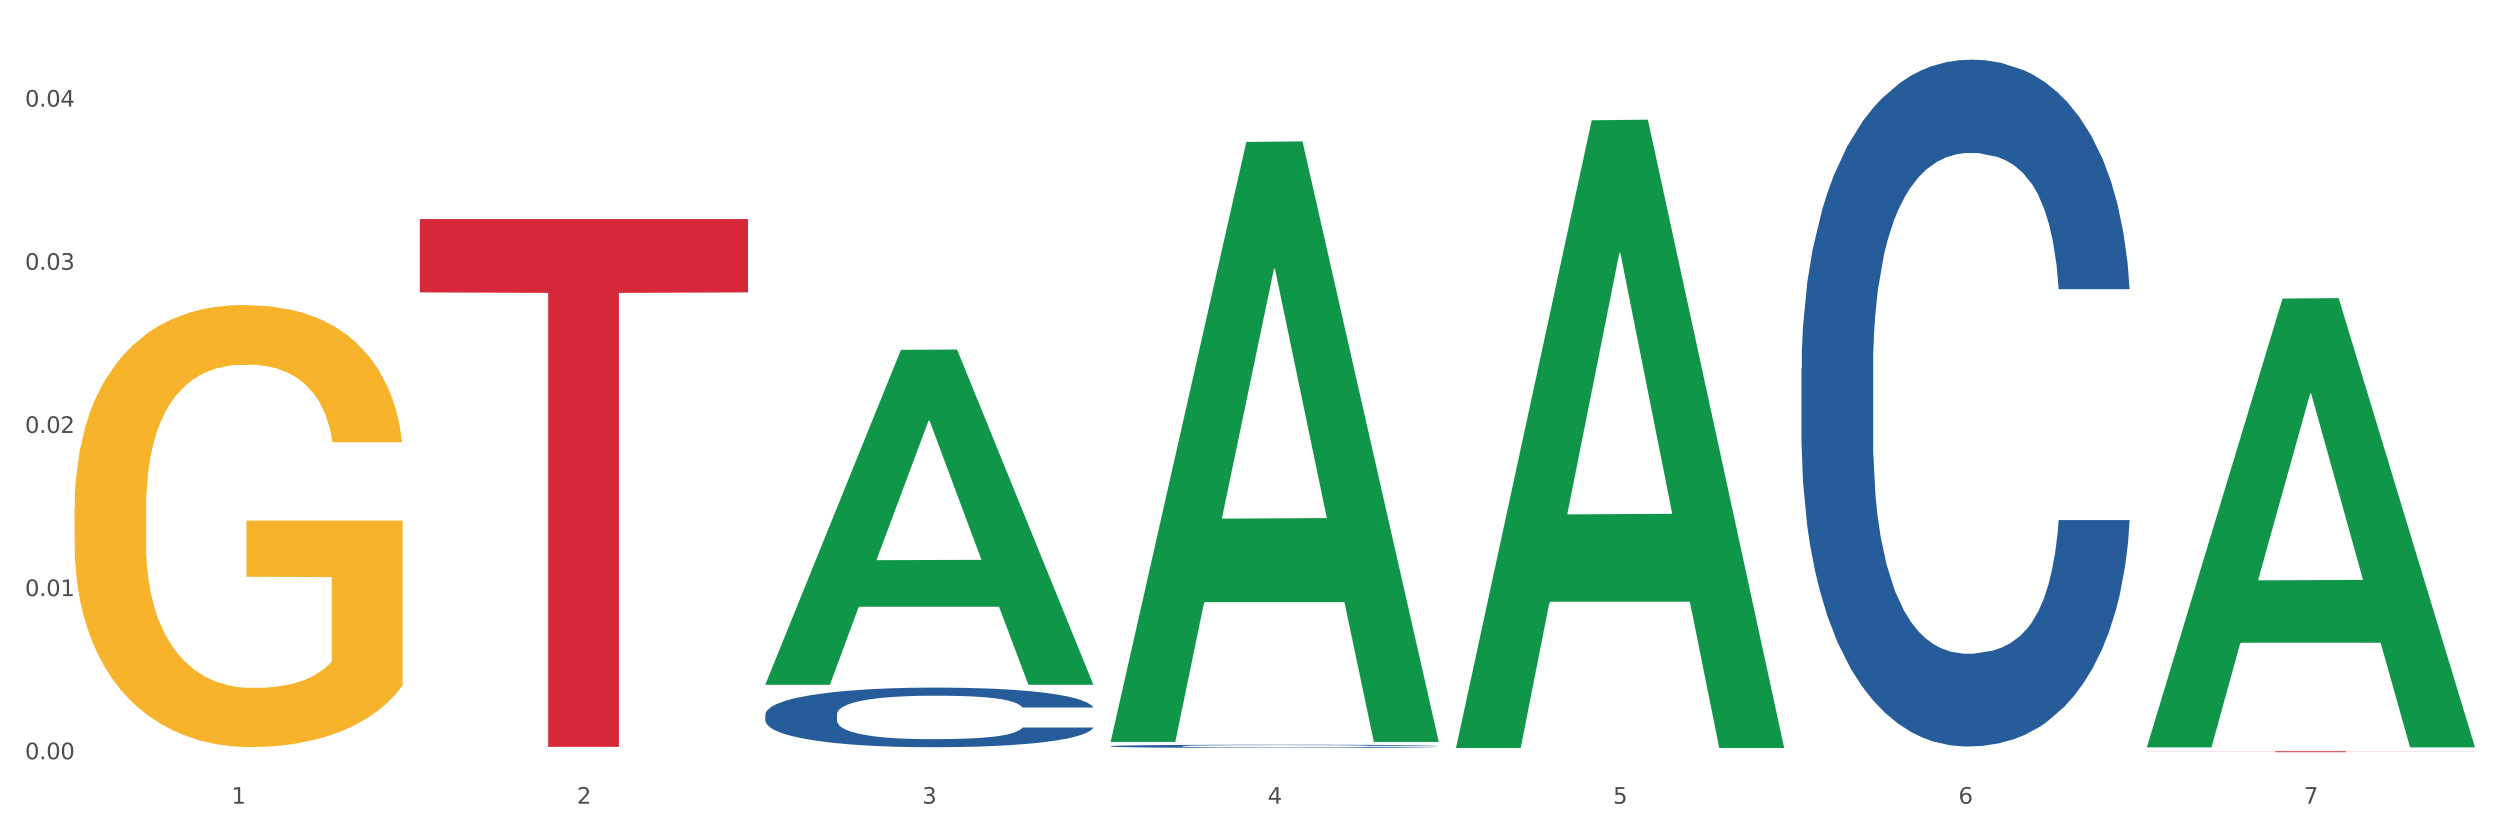 <?xml version="1.0" encoding="utf-8" standalone="no"?>
<!DOCTYPE svg PUBLIC "-//W3C//DTD SVG 1.1//EN"
  "http://www.w3.org/Graphics/SVG/1.1/DTD/svg11.dtd">
<svg xmlns:xlink="http://www.w3.org/1999/xlink" width="1080pt" height="360pt" viewBox="0 0 1080 360" xmlns="http://www.w3.org/2000/svg" version="1.1">
 <rect x="0" y="0" width="1080" height="360" fill="#333333" stroke="none"/>
 <defs>
  <style type="text/css">*{stroke-linejoin: round; stroke-linecap: butt}</style>
 </defs>
 <g id="figure_1">
  <g id="patch_1">
   <path d="M 0 360 
L 1080 360 
L 1080 0 
L 0 0 
z
" style="fill: #ffffff; stroke: #ffffff; stroke-linejoin: miter"/>
  </g>
  <g id="axes_1">
   <g id="matplotlib.axis_1">
    <g id="xtick_1">
     <g id="text_1">
      <!-- 1 -->
      <g style="fill: #4d4d4d" transform="translate(99.997 347.204) scale(0.096 -0.096)">
       <defs>
        <path id="DejaVuSans-31" d="M 794 531 
L 1825 531 
L 1825 4091 
L 703 3866 
L 703 4441 
L 1819 4666 
L 2450 4666 
L 2450 531 
L 3481 531 
L 3481 0 
L 794 0 
L 794 531 
z
" transform="scale(0.016)"/>
       </defs>
       <use xlink:href="#DejaVuSans-31"/>
      </g>
     </g>
    </g>
    <g id="xtick_2">
     <g id="text_2">
      <!-- 2 -->
      <g style="fill: #4d4d4d" transform="translate(249.209 347.204) scale(0.096 -0.096)">
       <defs>
        <path id="DejaVuSans-32" d="M 1228 531 
L 3431 531 
L 3431 0 
L 469 0 
L 469 531 
Q 828 903 1448 1529 
Q 2069 2156 2228 2338 
Q 2531 2678 2651 2914 
Q 2772 3150 2772 3378 
Q 2772 3750 2511 3984 
Q 2250 4219 1831 4219 
Q 1534 4219 1204 4116 
Q 875 4013 500 3803 
L 500 4441 
Q 881 4594 1212 4672 
Q 1544 4750 1819 4750 
Q 2544 4750 2975 4387 
Q 3406 4025 3406 3419 
Q 3406 3131 3298 2873 
Q 3191 2616 2906 2266 
Q 2828 2175 2409 1742 
Q 1991 1309 1228 531 
z
" transform="scale(0.016)"/>
       </defs>
       <use xlink:href="#DejaVuSans-32"/>
      </g>
     </g>
    </g>
    <g id="xtick_3">
     <g id="text_3">
      <!-- 3 -->
      <g style="fill: #4d4d4d" transform="translate(398.421 347.204) scale(0.096 -0.096)">
       <defs>
        <path id="DejaVuSans-33" d="M 2597 2516 
Q 3050 2419 3304 2112 
Q 3559 1806 3559 1356 
Q 3559 666 3084 287 
Q 2609 -91 1734 -91 
Q 1441 -91 1130 -33 
Q 819 25 488 141 
L 488 750 
Q 750 597 1062 519 
Q 1375 441 1716 441 
Q 2309 441 2620 675 
Q 2931 909 2931 1356 
Q 2931 1769 2642 2001 
Q 2353 2234 1838 2234 
L 1294 2234 
L 1294 2753 
L 1863 2753 
Q 2328 2753 2575 2939 
Q 2822 3125 2822 3475 
Q 2822 3834 2567 4026 
Q 2313 4219 1838 4219 
Q 1578 4219 1281 4162 
Q 984 4106 628 3988 
L 628 4550 
Q 988 4650 1302 4700 
Q 1616 4750 1894 4750 
Q 2613 4750 3031 4423 
Q 3450 4097 3450 3541 
Q 3450 3153 3228 2886 
Q 3006 2619 2597 2516 
z
" transform="scale(0.016)"/>
       </defs>
       <use xlink:href="#DejaVuSans-33"/>
      </g>
     </g>
    </g>
    <g id="xtick_4">
     <g id="text_4">
      <!-- 4 -->
      <g style="fill: #4d4d4d" transform="translate(547.634 347.204) scale(0.096 -0.096)">
       <defs>
        <path id="DejaVuSans-34" d="M 2419 4116 
L 825 1625 
L 2419 1625 
L 2419 4116 
z
M 2253 4666 
L 3047 4666 
L 3047 1625 
L 3713 1625 
L 3713 1100 
L 3047 1100 
L 3047 0 
L 2419 0 
L 2419 1100 
L 313 1100 
L 313 1709 
L 2253 4666 
z
" transform="scale(0.016)"/>
       </defs>
       <use xlink:href="#DejaVuSans-34"/>
      </g>
     </g>
    </g>
    <g id="xtick_5">
     <g id="text_5">
      <!-- 5 -->
      <g style="fill: #4d4d4d" transform="translate(696.846 347.204) scale(0.096 -0.096)">
       <defs>
        <path id="DejaVuSans-35" d="M 691 4666 
L 3169 4666 
L 3169 4134 
L 1269 4134 
L 1269 2991 
Q 1406 3038 1543 3061 
Q 1681 3084 1819 3084 
Q 2600 3084 3056 2656 
Q 3513 2228 3513 1497 
Q 3513 744 3044 326 
Q 2575 -91 1722 -91 
Q 1428 -91 1123 -41 
Q 819 9 494 109 
L 494 744 
Q 775 591 1075 516 
Q 1375 441 1709 441 
Q 2250 441 2565 725 
Q 2881 1009 2881 1497 
Q 2881 1984 2565 2268 
Q 2250 2553 1709 2553 
Q 1456 2553 1204 2497 
Q 953 2441 691 2322 
L 691 4666 
z
" transform="scale(0.016)"/>
       </defs>
       <use xlink:href="#DejaVuSans-35"/>
      </g>
     </g>
    </g>
    <g id="xtick_6">
     <g id="text_6">
      <!-- 6 -->
      <g style="fill: #4d4d4d" transform="translate(846.058 347.204) scale(0.096 -0.096)">
       <defs>
        <path id="DejaVuSans-36" d="M 2113 2584 
Q 1688 2584 1439 2293 
Q 1191 2003 1191 1497 
Q 1191 994 1439 701 
Q 1688 409 2113 409 
Q 2538 409 2786 701 
Q 3034 994 3034 1497 
Q 3034 2003 2786 2293 
Q 2538 2584 2113 2584 
z
M 3366 4563 
L 3366 3988 
Q 3128 4100 2886 4159 
Q 2644 4219 2406 4219 
Q 1781 4219 1451 3797 
Q 1122 3375 1075 2522 
Q 1259 2794 1537 2939 
Q 1816 3084 2150 3084 
Q 2853 3084 3261 2657 
Q 3669 2231 3669 1497 
Q 3669 778 3244 343 
Q 2819 -91 2113 -91 
Q 1303 -91 875 529 
Q 447 1150 447 2328 
Q 447 3434 972 4092 
Q 1497 4750 2381 4750 
Q 2619 4750 2861 4703 
Q 3103 4656 3366 4563 
z
" transform="scale(0.016)"/>
       </defs>
       <use xlink:href="#DejaVuSans-36"/>
      </g>
     </g>
    </g>
    <g id="xtick_7">
     <g id="text_7">
      <!-- 7 -->
      <g style="fill: #4d4d4d" transform="translate(995.27 347.204) scale(0.096 -0.096)">
       <defs>
        <path id="DejaVuSans-37" d="M 525 4666 
L 3525 4666 
L 3525 4397 
L 1831 0 
L 1172 0 
L 2766 4134 
L 525 4134 
L 525 4666 
z
" transform="scale(0.016)"/>
       </defs>
       <use xlink:href="#DejaVuSans-37"/>
      </g>
     </g>
    </g>
    <g id="xtick_8"/>
    <g id="xtick_9"/>
    <g id="xtick_10"/>
    <g id="xtick_11"/>
    <g id="xtick_12"/>
    <g id="xtick_13"/>
   </g>
   <g id="matplotlib.axis_2">
    <g id="ytick_1">
     <g id="text_8">
      <!-- 0.00 -->
      <g style="fill: #4d4d4d" transform="translate(10.8 328.003) scale(0.096 -0.096)">
       <defs>
        <path id="DejaVuSans-30" d="M 2034 4250 
Q 1547 4250 1301 3770 
Q 1056 3291 1056 2328 
Q 1056 1369 1301 889 
Q 1547 409 2034 409 
Q 2525 409 2770 889 
Q 3016 1369 3016 2328 
Q 3016 3291 2770 3770 
Q 2525 4250 2034 4250 
z
M 2034 4750 
Q 2819 4750 3233 4129 
Q 3647 3509 3647 2328 
Q 3647 1150 3233 529 
Q 2819 -91 2034 -91 
Q 1250 -91 836 529 
Q 422 1150 422 2328 
Q 422 3509 836 4129 
Q 1250 4750 2034 4750 
z
" transform="scale(0.016)"/>
        <path id="DejaVuSans-2e" d="M 684 794 
L 1344 794 
L 1344 0 
L 684 0 
L 684 794 
z
" transform="scale(0.016)"/>
       </defs>
       <use xlink:href="#DejaVuSans-30"/>
       <use xlink:href="#DejaVuSans-2e" transform="translate(63.623 0)"/>
       <use xlink:href="#DejaVuSans-30" transform="translate(95.41 0)"/>
       <use xlink:href="#DejaVuSans-30" transform="translate(159.033 0)"/>
      </g>
     </g>
    </g>
    <g id="ytick_2">
     <g id="text_9">
      <!-- 0.01 -->
      <g style="fill: #4d4d4d" transform="translate(10.8 257.516) scale(0.096 -0.096)">
       <use xlink:href="#DejaVuSans-30"/>
       <use xlink:href="#DejaVuSans-2e" transform="translate(63.623 0)"/>
       <use xlink:href="#DejaVuSans-30" transform="translate(95.41 0)"/>
       <use xlink:href="#DejaVuSans-31" transform="translate(159.033 0)"/>
      </g>
     </g>
    </g>
    <g id="ytick_3">
     <g id="text_10">
      <!-- 0.02 -->
      <g style="fill: #4d4d4d" transform="translate(10.8 187.029) scale(0.096 -0.096)">
       <use xlink:href="#DejaVuSans-30"/>
       <use xlink:href="#DejaVuSans-2e" transform="translate(63.623 0)"/>
       <use xlink:href="#DejaVuSans-30" transform="translate(95.41 0)"/>
       <use xlink:href="#DejaVuSans-32" transform="translate(159.033 0)"/>
      </g>
     </g>
    </g>
    <g id="ytick_4">
     <g id="text_11">
      <!-- 0.03 -->
      <g style="fill: #4d4d4d" transform="translate(10.8 116.543) scale(0.096 -0.096)">
       <use xlink:href="#DejaVuSans-30"/>
       <use xlink:href="#DejaVuSans-2e" transform="translate(63.623 0)"/>
       <use xlink:href="#DejaVuSans-30" transform="translate(95.41 0)"/>
       <use xlink:href="#DejaVuSans-33" transform="translate(159.033 0)"/>
      </g>
     </g>
    </g>
    <g id="ytick_5">
     <g id="text_12">
      <!-- 0.04 -->
      <g style="fill: #4d4d4d" transform="translate(10.8 46.056) scale(0.096 -0.096)">
       <use xlink:href="#DejaVuSans-30"/>
       <use xlink:href="#DejaVuSans-2e" transform="translate(63.623 0)"/>
       <use xlink:href="#DejaVuSans-30" transform="translate(95.41 0)"/>
       <use xlink:href="#DejaVuSans-34" transform="translate(159.033 0)"/>
      </g>
     </g>
    </g>
    <g id="ytick_6"/>
    <g id="ytick_7"/>
    <g id="ytick_8"/>
    <g id="ytick_9"/>
   </g>
   <g id="PolyCollection_1">
    <path d="M 330.599 295.576 
L 330.746 295.44 
L 389.2 151.125 
L 413.458 150.989 
L 472.351 295.848 
L 444.293 295.848 
L 431.579 262.116 
L 371.225 262.116 
L 370.787 262.66 
L 358.511 295.848 
L 330.599 295.848 
L 330.599 295.576 
L 378.824 241.985 
L 423.98 241.849 
L 401.621 181.865 
L 401.329 181.593 
L 401.037 182.001 
L 378.678 241.849 
L 378.824 241.985 
L 330.599 295.576 
z
" clip-path="url(#p5cd24cc30a)" style="fill: #109648"/>
    <path d="M 479.812 322.347 
L 479.979 322.346 
L 479.979 322.31 
L 480.482 322.261 
L 482.325 322.172 
L 484.671 322.105 
L 488.692 322.025 
L 490.87 321.992 
L 493.719 321.955 
L 499.583 321.895 
L 506.285 321.844 
L 510.977 321.816 
L 514.496 321.798 
L 522.371 321.766 
L 526.895 321.752 
L 531.586 321.741 
L 535.608 321.733 
L 542.31 321.724 
L 547.672 321.721 
L 553.871 321.719 
L 559.065 321.721 
L 565.935 321.726 
L 575.988 321.741 
L 579.842 321.75 
L 585.036 321.765 
L 590.398 321.786 
L 594.754 321.806 
L 599.781 321.835 
L 604.975 321.874 
L 610.002 321.922 
L 613.521 321.967 
L 616.369 322.014 
L 618.882 322.071 
L 620.726 322.134 
L 621.563 322.186 
L 590.901 322.186 
L 590.063 322.139 
L 588.387 322.088 
L 586.712 322.053 
L 584.869 322.025 
L 582.02 321.994 
L 579.507 321.973 
L 575.318 321.949 
L 571.464 321.934 
L 568.281 321.925 
L 564.427 321.917 
L 556.217 321.909 
L 550.352 321.909 
L 546.666 321.912 
L 542.142 321.918 
L 538.288 321.927 
L 533.764 321.943 
L 530.246 321.959 
L 526.727 321.981 
L 524.716 321.996 
L 521.7 322.024 
L 519.69 322.047 
L 517.009 322.087 
L 515.501 322.115 
L 512.82 322.187 
L 511.647 322.241 
L 511.144 322.278 
L 510.809 322.319 
L 510.809 322.518 
L 511.815 322.607 
L 512.652 322.645 
L 513.993 322.689 
L 516.506 322.745 
L 520.192 322.8 
L 524.046 322.839 
L 527.23 322.864 
L 530.246 322.881 
L 533.262 322.895 
L 536.948 322.908 
L 539.964 322.916 
L 544.488 322.923 
L 549.85 322.927 
L 554.039 322.927 
L 562.584 322.921 
L 566.438 322.915 
L 570.124 322.906 
L 574.145 322.892 
L 577.329 322.876 
L 579.172 322.865 
L 582.188 322.841 
L 584.534 322.815 
L 586.544 322.786 
L 587.885 322.76 
L 589.393 322.722 
L 590.566 322.679 
L 590.901 322.656 
L 621.563 322.656 
L 620.893 322.701 
L 619.72 322.746 
L 617.374 322.806 
L 615.531 322.841 
L 612.683 322.883 
L 609.667 322.918 
L 605.478 322.958 
L 601.624 322.987 
L 597.603 323.013 
L 593.246 323.036 
L 585.371 323.068 
L 582.523 323.077 
L 576.491 323.092 
L 571.799 323.101 
L 564.93 323.11 
L 557.892 323.115 
L 550.52 323.116 
L 543.985 323.114 
L 536.78 323.106 
L 532.256 323.098 
L 527.23 323.087 
L 521.365 323.069 
L 515.836 323.047 
L 510.642 323.022 
L 505.783 322.992 
L 501.259 322.959 
L 495.394 322.904 
L 491.038 322.851 
L 487.854 322.801 
L 485.676 322.759 
L 483.498 322.705 
L 482.325 322.668 
L 480.482 322.579 
L 479.812 322.496 
L 479.812 322.347 
z
" clip-path="url(#p5cd24cc30a)" style="fill: #255c99"/>
    <path d="M 330.599 308.615 
L 330.767 308.591 
L 330.767 307.933 
L 331.27 307.039 
L 333.113 305.392 
L 335.459 304.146 
L 339.48 302.688 
L 341.658 302.076 
L 344.507 301.394 
L 350.371 300.288 
L 357.073 299.348 
L 361.765 298.83 
L 365.283 298.501 
L 373.158 297.913 
L 377.682 297.654 
L 382.374 297.442 
L 386.395 297.301 
L 393.098 297.137 
L 398.459 297.066 
L 404.659 297.042 
L 409.853 297.066 
L 416.723 297.16 
L 426.776 297.442 
L 430.63 297.607 
L 435.824 297.889 
L 441.186 298.266 
L 445.542 298.642 
L 450.569 299.183 
L 455.763 299.889 
L 460.79 300.782 
L 464.308 301.606 
L 467.157 302.476 
L 469.67 303.534 
L 471.513 304.687 
L 472.351 305.651 
L 441.688 305.651 
L 440.851 304.781 
L 439.175 303.84 
L 437.5 303.205 
L 435.657 302.688 
L 432.808 302.099 
L 430.295 301.723 
L 426.106 301.276 
L 422.252 300.994 
L 419.069 300.829 
L 415.215 300.688 
L 407.005 300.547 
L 401.14 300.547 
L 397.454 300.594 
L 392.93 300.712 
L 389.076 300.876 
L 384.552 301.159 
L 381.034 301.464 
L 377.515 301.864 
L 375.504 302.147 
L 372.488 302.664 
L 370.478 303.087 
L 367.797 303.817 
L 366.289 304.334 
L 363.608 305.675 
L 362.435 306.663 
L 361.932 307.345 
L 361.597 308.097 
L 361.597 311.767 
L 362.602 313.413 
L 363.44 314.119 
L 364.781 314.918 
L 367.294 315.953 
L 370.98 316.965 
L 374.834 317.694 
L 378.018 318.141 
L 381.034 318.47 
L 384.05 318.729 
L 387.736 318.964 
L 390.752 319.105 
L 395.276 319.246 
L 400.637 319.317 
L 404.826 319.317 
L 413.372 319.199 
L 417.225 319.082 
L 420.912 318.917 
L 424.933 318.658 
L 428.117 318.376 
L 429.96 318.164 
L 432.976 317.717 
L 435.321 317.247 
L 437.332 316.706 
L 438.673 316.236 
L 440.18 315.53 
L 441.353 314.73 
L 441.688 314.307 
L 472.351 314.307 
L 471.681 315.154 
L 470.508 315.977 
L 468.162 317.082 
L 466.319 317.717 
L 463.471 318.494 
L 460.455 319.152 
L 456.266 319.881 
L 452.412 320.422 
L 448.391 320.893 
L 444.034 321.316 
L 436.159 321.904 
L 433.311 322.069 
L 427.279 322.351 
L 422.587 322.516 
L 415.717 322.68 
L 408.68 322.774 
L 401.308 322.798 
L 394.773 322.751 
L 387.568 322.61 
L 383.044 322.469 
L 378.018 322.257 
L 372.153 321.928 
L 366.624 321.528 
L 361.43 321.057 
L 356.571 320.516 
L 352.047 319.905 
L 346.182 318.893 
L 341.826 317.906 
L 338.642 316.988 
L 336.464 316.212 
L 334.286 315.224 
L 333.113 314.542 
L 331.27 312.896 
L 330.599 311.367 
L 330.599 308.615 
z
" clip-path="url(#p5cd24cc30a)" style="fill: #255c99"/>
    <path d="M 32.175 220.015 
L 32.342 219.841 
L 32.342 213.561 
L 32.677 208.154 
L 34.351 195.071 
L 36.861 184.256 
L 38.702 178.5 
L 40.543 173.79 
L 42.719 169.08 
L 45.396 164.196 
L 50.25 157.044 
L 53.262 153.381 
L 56.944 149.544 
L 63.638 143.962 
L 68.492 140.822 
L 73.512 138.205 
L 81.713 135.066 
L 87.068 133.67 
L 92.758 132.624 
L 99.62 131.926 
L 104.808 131.751 
L 116.188 132.275 
L 125.895 133.845 
L 130.581 135.066 
L 136.606 137.159 
L 139.786 138.554 
L 144.974 141.345 
L 150.329 145.008 
L 154.011 148.148 
L 159.534 154.079 
L 163.718 160.01 
L 167.567 167.336 
L 169.575 172.395 
L 171.082 177.104 
L 172.42 182.512 
L 173.759 191.059 
L 143.635 191.059 
L 142.463 184.954 
L 140.623 179.197 
L 137.945 173.616 
L 135.602 170.127 
L 131.585 165.766 
L 127.903 162.975 
L 124.054 160.882 
L 119.368 159.138 
L 115.686 158.265 
L 110.498 157.568 
L 100.289 157.742 
L 93.428 159.138 
L 88.742 160.882 
L 85.729 162.452 
L 83.052 164.196 
L 80.039 166.638 
L 76.525 170.301 
L 74.014 173.616 
L 71.504 177.802 
L 69.496 181.988 
L 67.655 186.873 
L 66.149 192.106 
L 64.977 197.513 
L 63.973 204.142 
L 63.136 215.131 
L 63.136 239.028 
L 63.471 244.436 
L 64.308 251.588 
L 65.312 256.995 
L 66.985 263.449 
L 68.492 267.81 
L 71.337 274.09 
L 74.516 279.323 
L 77.027 282.637 
L 79.537 285.428 
L 83.888 289.265 
L 88.742 292.405 
L 92.926 294.324 
L 98.616 296.068 
L 102.465 296.766 
L 105.812 297.115 
L 114.013 297.115 
L 119.87 296.592 
L 126.397 295.371 
L 131.418 293.801 
L 135.602 291.882 
L 140.288 288.742 
L 143.3 285.777 
L 143.3 249.32 
L 106.482 249.146 
L 106.482 224.899 
L 173.927 224.899 
L 173.927 296.068 
L 171.082 299.731 
L 167.902 303.046 
L 164.555 306.011 
L 159.534 309.674 
L 153.509 313.163 
L 148.154 315.605 
L 142.463 317.698 
L 135.769 319.617 
L 127.067 321.361 
L 121.711 322.059 
L 115.017 322.582 
L 107.151 322.757 
L 100.289 322.408 
L 93.595 321.536 
L 86.566 319.966 
L 79.704 317.698 
L 74.516 315.431 
L 69.328 312.64 
L 63.806 308.976 
L 59.454 305.488 
L 56.107 302.348 
L 52.425 298.336 
L 48.409 293.103 
L 45.396 288.393 
L 42.719 283.509 
L 39.873 277.229 
L 37.865 271.822 
L 35.857 265.019 
L 34.685 259.96 
L 33.347 252.111 
L 32.342 241.122 
L 32.175 220.015 
z
" clip-path="url(#p5cd24cc30a)" style="fill: #f7b32b"/>
    <path d="M 181.387 94.624 
L 323.139 94.624 
L 323.139 126.313 
L 267.379 126.527 
L 267.379 322.656 
L 236.811 322.656 
L 236.811 126.527 
L 181.387 126.313 
L 181.387 94.838 
L 181.387 94.624 
z
" clip-path="url(#p5cd24cc30a)" style="fill: #d62839"/>
    <path d="M 927.448 324.535 
L 1069.2 324.535 
L 1069.2 324.592 
L 1013.44 324.593 
L 1013.44 324.95 
L 982.873 324.95 
L 982.873 324.593 
L 927.448 324.592 
L 927.448 324.535 
L 927.448 324.535 
z
" clip-path="url(#p5cd24cc30a)" style="fill: #d62839"/>
    <path d="M 778.236 159.094 
L 778.404 158.823 
L 778.404 151.235 
L 778.906 140.937 
L 780.749 121.967 
L 783.095 107.603 
L 787.117 90.801 
L 789.295 83.755 
L 792.143 75.896 
L 798.008 63.158 
L 804.71 52.318 
L 809.401 46.356 
L 812.92 42.562 
L 820.795 35.787 
L 825.319 32.806 
L 830.011 30.367 
L 834.032 28.741 
L 840.734 26.844 
L 846.096 26.031 
L 852.296 25.759 
L 857.49 26.031 
L 864.359 27.115 
L 874.413 30.367 
L 878.267 32.264 
L 883.461 35.516 
L 888.823 39.852 
L 893.179 44.188 
L 898.206 50.421 
L 903.4 58.551 
L 908.426 68.849 
L 911.945 78.335 
L 914.794 88.362 
L 917.307 100.557 
L 919.15 113.836 
L 919.988 124.948 
L 889.325 124.948 
L 888.487 114.92 
L 886.812 104.08 
L 885.136 96.763 
L 883.293 90.801 
L 880.445 84.026 
L 877.931 79.69 
L 873.743 74.541 
L 869.889 71.288 
L 866.705 69.391 
L 862.851 67.765 
L 854.641 66.139 
L 848.777 66.139 
L 845.091 66.681 
L 840.567 68.036 
L 836.713 69.933 
L 832.189 73.186 
L 828.67 76.709 
L 825.152 81.316 
L 823.141 84.568 
L 820.125 90.53 
L 818.114 95.408 
L 815.433 103.809 
L 813.925 109.771 
L 811.245 125.219 
L 810.072 136.601 
L 809.569 144.46 
L 809.234 153.132 
L 809.234 195.409 
L 810.239 214.38 
L 811.077 222.51 
L 812.417 231.724 
L 814.931 243.648 
L 818.617 255.301 
L 822.471 263.703 
L 825.654 268.852 
L 828.67 272.646 
L 831.686 275.627 
L 835.372 278.337 
L 838.388 279.963 
L 842.912 281.589 
L 848.274 282.402 
L 852.463 282.402 
L 861.008 281.047 
L 864.862 279.692 
L 868.548 277.795 
L 872.57 274.814 
L 875.753 271.562 
L 877.596 269.123 
L 880.612 263.974 
L 882.958 258.553 
L 884.969 252.32 
L 886.309 246.9 
L 887.817 238.77 
L 888.99 229.556 
L 889.325 224.678 
L 919.988 224.678 
L 919.318 234.434 
L 918.145 243.919 
L 915.799 256.656 
L 913.956 263.974 
L 911.107 272.917 
L 908.091 280.505 
L 903.902 288.906 
L 900.049 295.139 
L 896.027 300.559 
L 891.671 305.437 
L 883.796 312.213 
L 880.947 314.11 
L 874.915 317.362 
L 870.224 319.259 
L 863.354 321.156 
L 856.317 322.24 
L 848.944 322.511 
L 842.41 321.969 
L 835.205 320.343 
L 830.681 318.717 
L 825.654 316.278 
L 819.79 312.484 
L 814.26 307.876 
L 809.066 302.456 
L 804.207 296.223 
L 799.683 289.177 
L 793.819 277.524 
L 789.462 266.142 
L 786.279 255.572 
L 784.101 246.629 
L 781.922 235.247 
L 780.749 227.388 
L 778.906 208.417 
L 778.236 190.802 
L 778.236 159.094 
z
" clip-path="url(#p5cd24cc30a)" style="fill: #255c99"/>
    <path d="M 927.448 322.5 
L 927.595 322.318 
L 986.049 128.967 
L 1010.307 128.784 
L 1069.2 322.865 
L 1041.142 322.865 
L 1028.428 277.67 
L 968.074 277.67 
L 967.636 278.399 
L 955.36 322.865 
L 927.448 322.865 
L 927.448 322.5 
L 975.673 250.7 
L 1020.829 250.517 
L 998.47 170.152 
L 998.178 169.787 
L 997.886 170.334 
L 975.527 250.517 
L 975.673 250.7 
L 927.448 322.5 
z
" clip-path="url(#p5cd24cc30a)" style="fill: #109648"/>
    <path d="M 629.024 322.636 
L 629.17 322.382 
L 687.624 51.953 
L 711.883 51.698 
L 770.776 323.146 
L 742.717 323.146 
L 730.004 259.936 
L 669.65 259.936 
L 669.211 260.955 
L 656.936 323.146 
L 629.024 323.146 
L 629.024 322.636 
L 677.249 222.213 
L 722.405 221.958 
L 700.046 109.556 
L 699.754 109.046 
L 699.461 109.811 
L 677.103 221.958 
L 677.249 222.213 
L 629.024 322.636 
z
" clip-path="url(#p5cd24cc30a)" style="fill: #109648"/>
    <path d="M 479.812 320.038 
L 479.958 319.794 
L 538.412 61.315 
L 562.671 61.072 
L 621.563 320.525 
L 593.505 320.525 
L 580.791 260.108 
L 520.437 260.108 
L 519.999 261.082 
L 507.724 320.525 
L 479.812 320.525 
L 479.812 320.038 
L 528.036 224.052 
L 573.192 223.809 
L 550.834 116.373 
L 550.541 115.886 
L 550.249 116.617 
L 527.89 223.809 
L 528.036 224.052 
L 479.812 320.038 
z
" clip-path="url(#p5cd24cc30a)" style="fill: #109648"/>
   </g>
  </g>
 </g>
 <defs>
  <clipPath id="p5cd24cc30a">
   <rect x="32.175" y="10.8" width="1037.025" height="329.109"/>
  </clipPath>
 </defs>
</svg>
